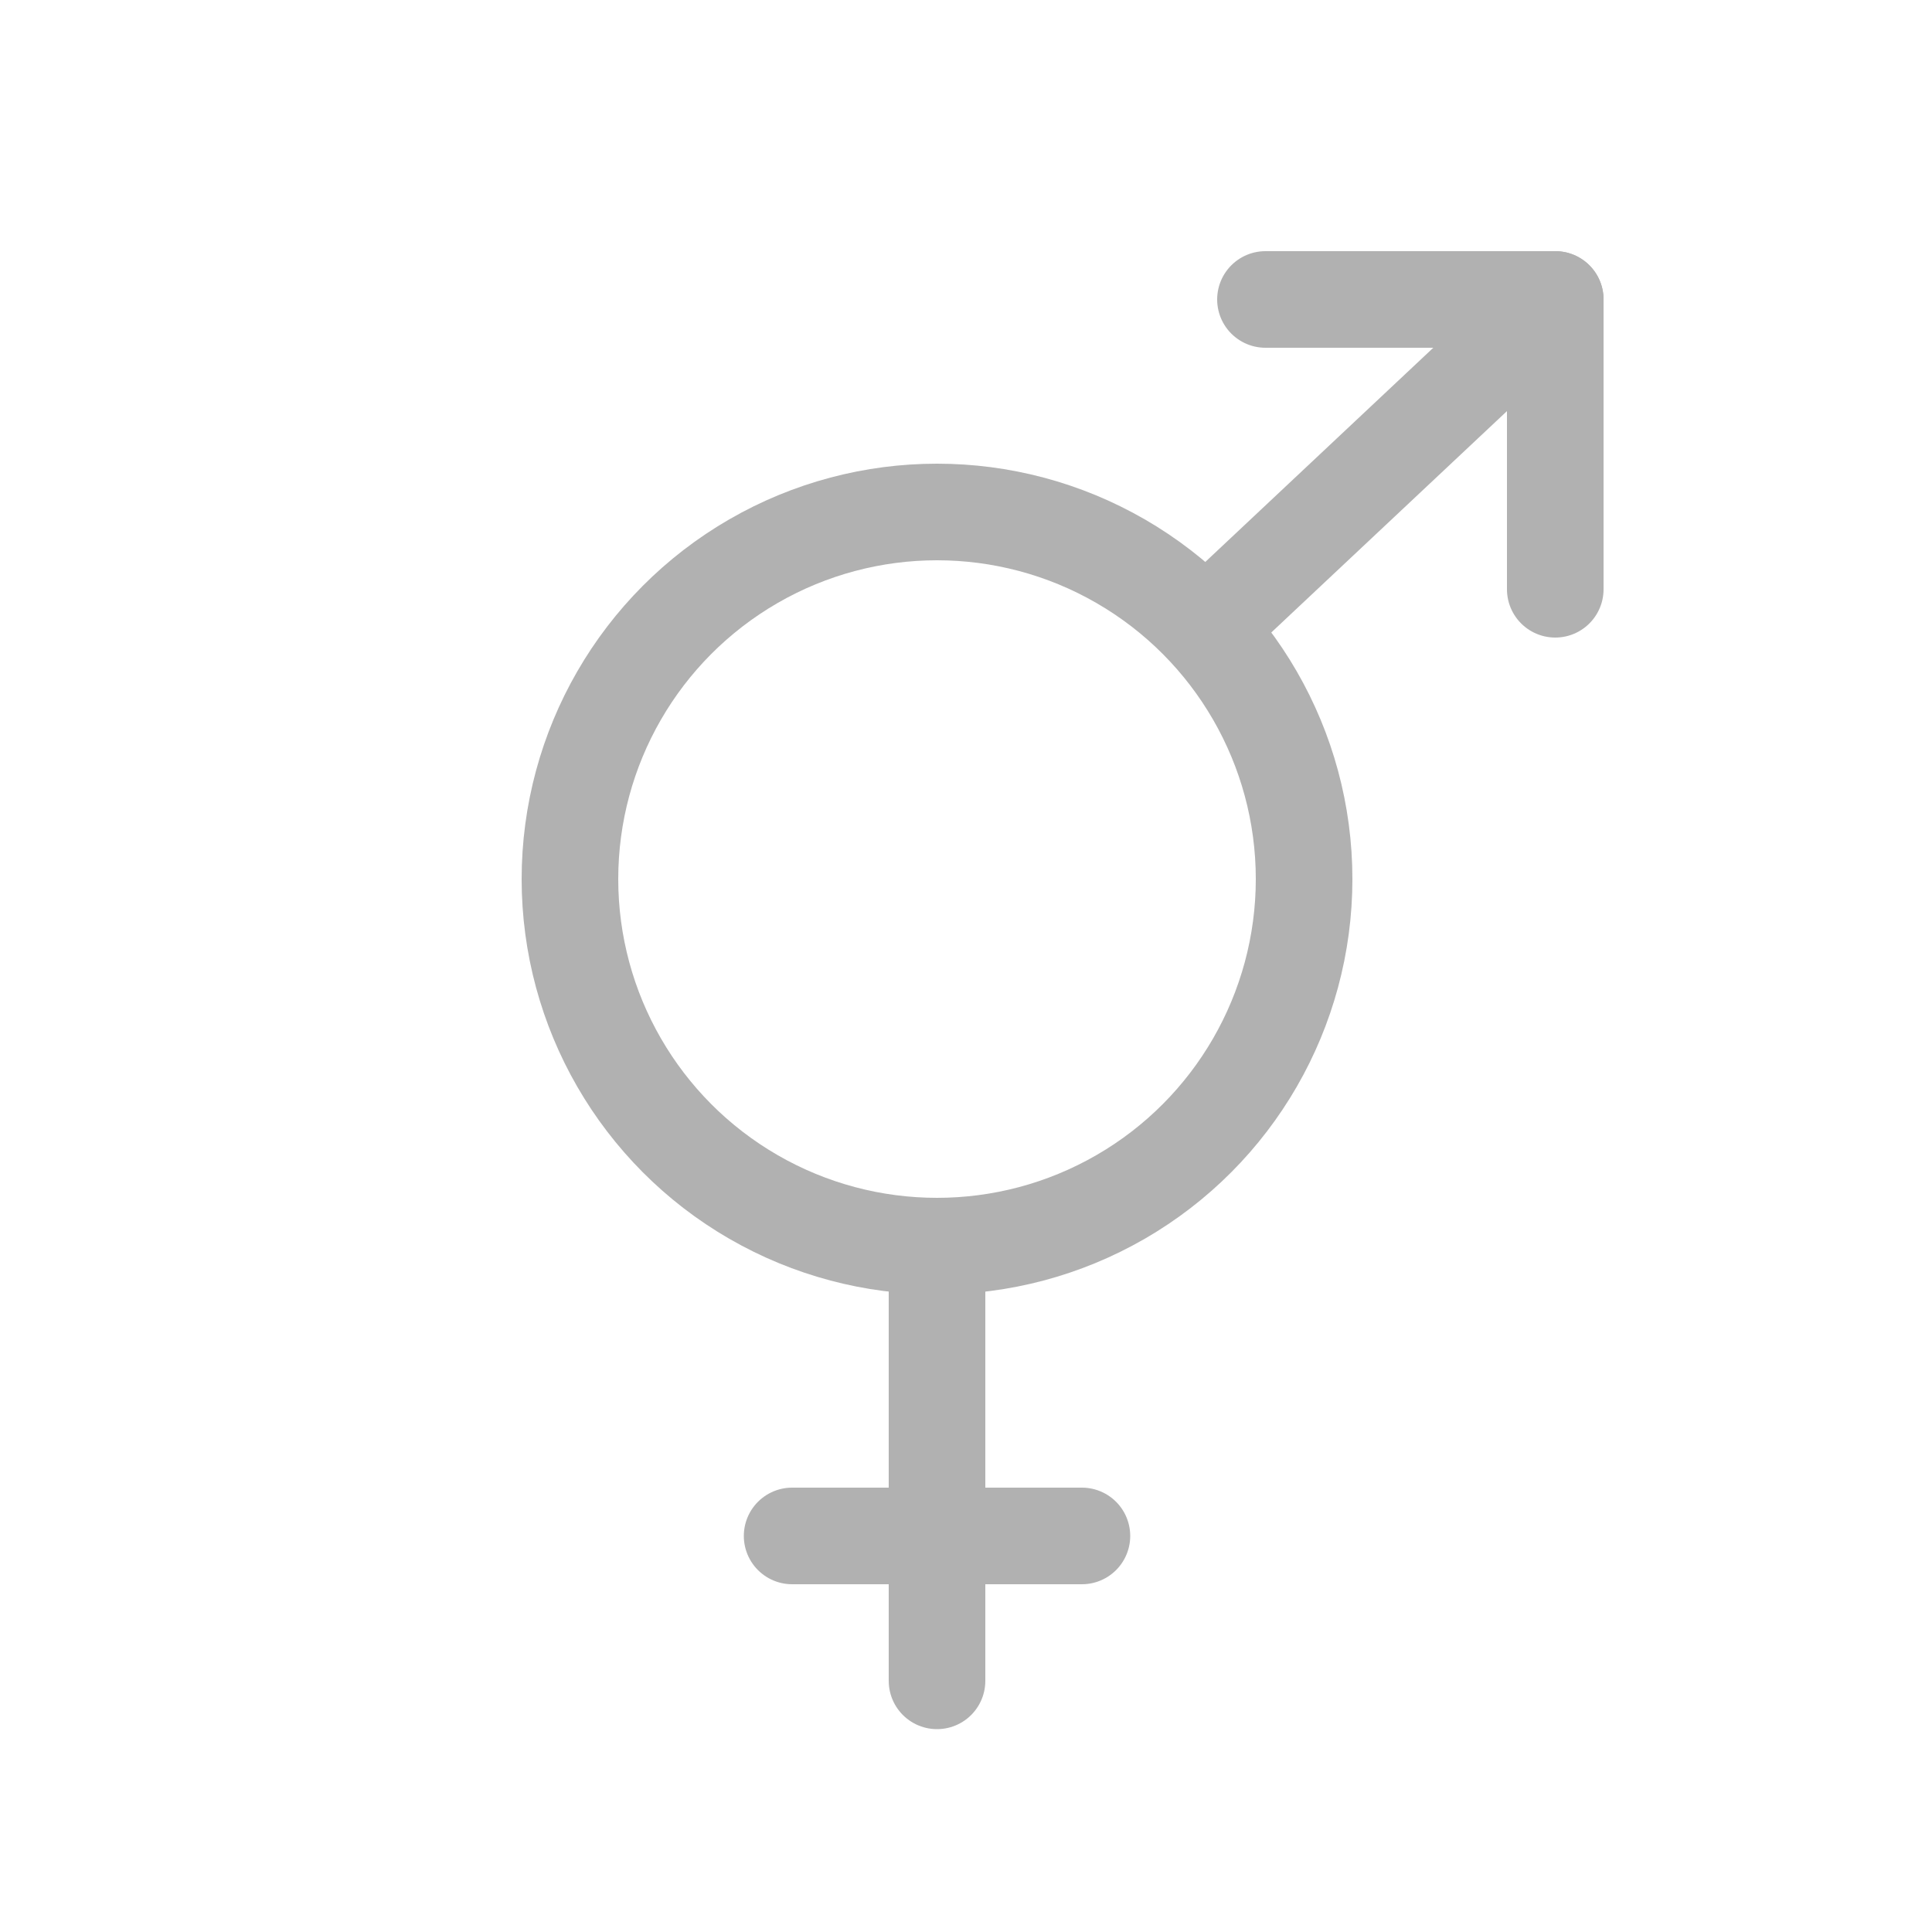 <?xml version="1.0" encoding="utf-8"?>
<!-- Generator: Adobe Illustrator 29.4.0, SVG Export Plug-In . SVG Version: 9.03 Build 0)  -->
<svg version="1.1" id="gender" xmlns="http://www.w3.org/2000/svg" xmlns:xlink="http://www.w3.org/1999/xlink" x="0px" y="0px"
	 width="20px" height="20px" viewBox="0 0 20 20" enable-background="new 0 0 20 20" xml:space="preserve">
<g>
	<path fill="none" stroke="#b1b1b1" stroke-linecap="round" stroke-linejoin="round" stroke-miterlimit="10" d="M8.2,15.9h3"/>
	<path fill="none" stroke="#b1b1b1" stroke-linecap="round" stroke-linejoin="round" stroke-miterlimit="10" d="M9.7,12.9v4.5"/>
	<path fill="none" stroke="#b1b1b1" stroke-linecap="round" stroke-linejoin="round" stroke-miterlimit="10" d="M13.1,3.1h3v3"/>
	<path fill="none" stroke="#b1b1b1" stroke-linecap="round" stroke-linejoin="round" stroke-miterlimit="10" d="M16.1,3.1l-3.3,3.1"
		/>
	
		<circle fill="none" stroke="#b1b1b1" stroke-linecap="round" stroke-linejoin="round" stroke-miterlimit="10" cx="9.7" cy="9.1" r="3.8"/>
</g>
</svg>
